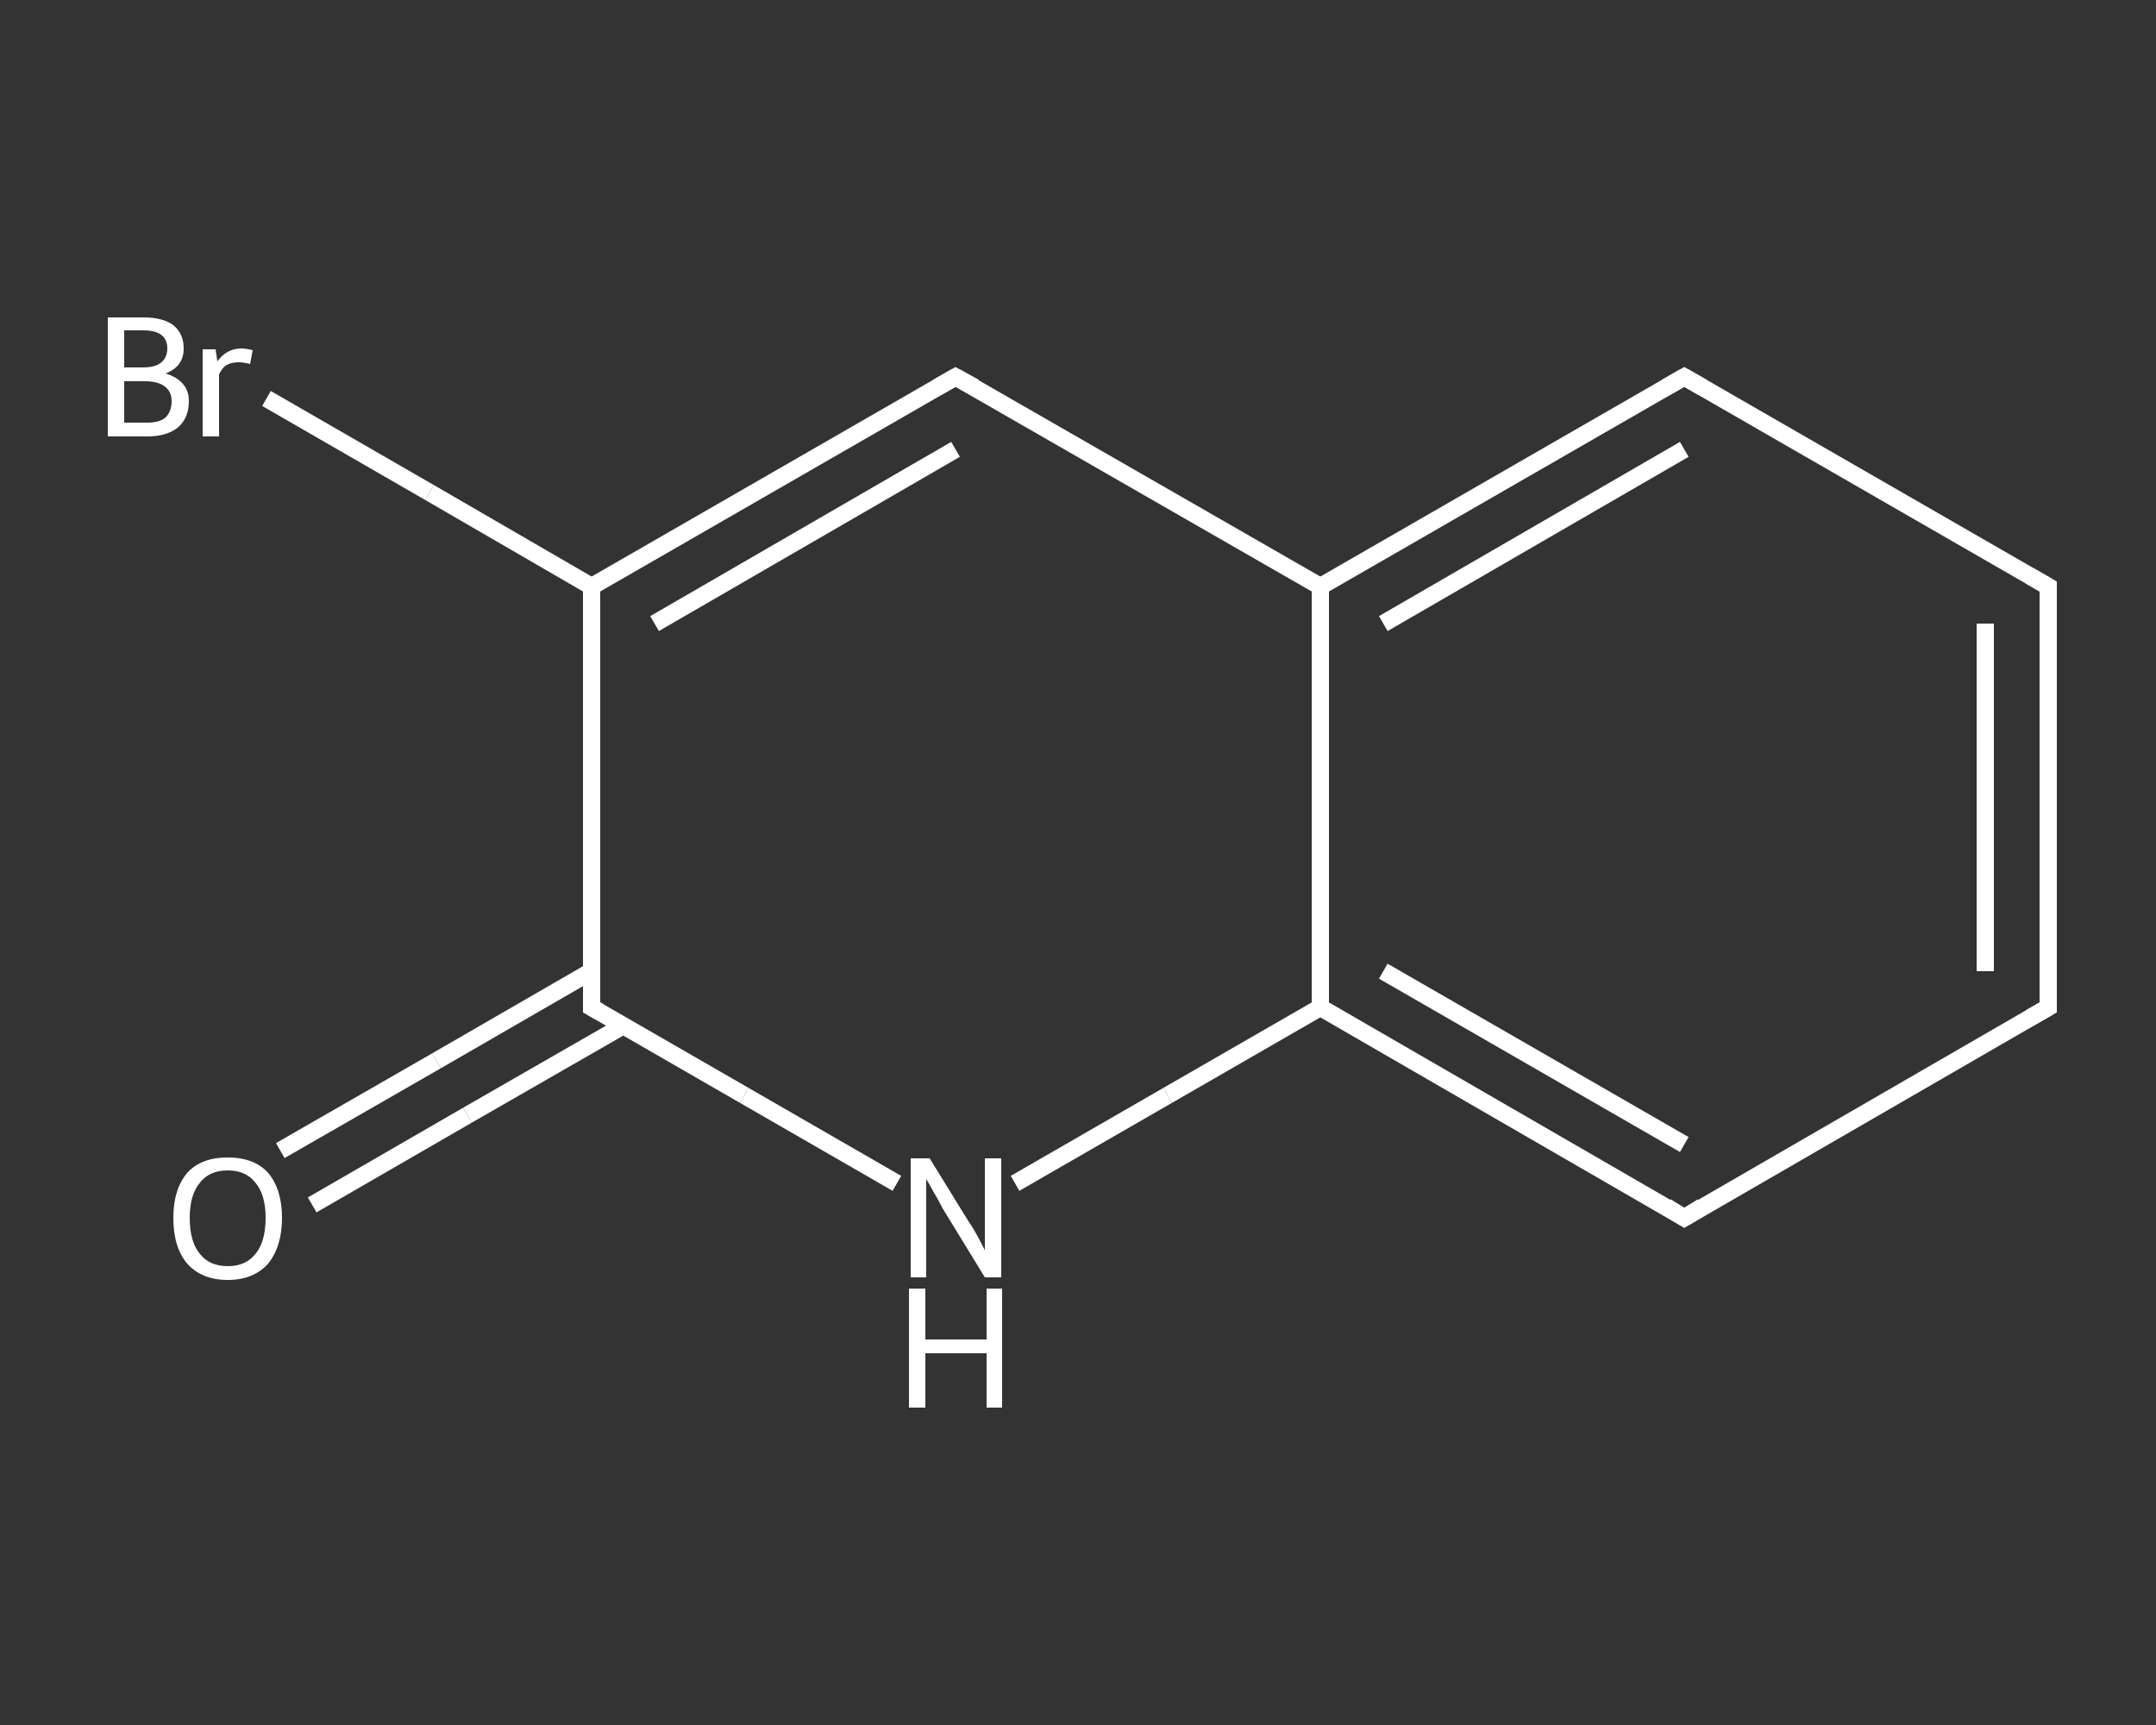 <?xml version='1.0' encoding='iso-8859-1'?>
<svg version='1.1' baseProfile='full'
              xmlns='http://www.w3.org/2000/svg'
                      xmlns:rdkit='http://www.rdkit.org/xml'
                      xmlns:xlink='http://www.w3.org/1999/xlink'
                  xml:space='preserve'
width='250px' height='200px' viewBox='0 0 250 200'>
<rect x="0" y="0" width="250" height="200" fill="#333333" stroke="none"/>
<!-- END OF HEADER -->
<rect style='opacity:1.0;fill:transparent;stroke:none' width='250.0' height='200.0' x='0.0' y='0.0'> </rect>
<path class='bond-0 atom-0 atom-1' d='M 32.5,133.4 L 50.6,123.0' style='fill:none;fill-rule:evenodd;stroke:#FFFFFF;stroke-width:2.0px;stroke-linecap:butt;stroke-linejoin:miter;stroke-opacity:1' />
<path class='bond-0 atom-0 atom-1' d='M 50.6,123.0 L 68.6,112.6' style='fill:none;fill-rule:evenodd;stroke:#FFFFFF;stroke-width:2.0px;stroke-linecap:butt;stroke-linejoin:miter;stroke-opacity:1' />
<path class='bond-0 atom-0 atom-1' d='M 36.2,139.7 L 54.2,129.3' style='fill:none;fill-rule:evenodd;stroke:#FFFFFF;stroke-width:2.0px;stroke-linecap:butt;stroke-linejoin:miter;stroke-opacity:1' />
<path class='bond-0 atom-0 atom-1' d='M 54.2,129.3 L 72.3,118.9' style='fill:none;fill-rule:evenodd;stroke:#FFFFFF;stroke-width:2.0px;stroke-linecap:butt;stroke-linejoin:miter;stroke-opacity:1' />
<path class='bond-1 atom-1 atom-2' d='M 68.6,116.8 L 86.3,127.0' style='fill:none;fill-rule:evenodd;stroke:#FFFFFF;stroke-width:2.0px;stroke-linecap:butt;stroke-linejoin:miter;stroke-opacity:1' />
<path class='bond-1 atom-1 atom-2' d='M 86.3,127.0 L 104.0,137.2' style='fill:none;fill-rule:evenodd;stroke:#FFFFFF;stroke-width:2.0px;stroke-linecap:butt;stroke-linejoin:miter;stroke-opacity:1' />
<path class='bond-2 atom-2 atom-3' d='M 117.7,137.2 L 135.4,127.0' style='fill:none;fill-rule:evenodd;stroke:#FFFFFF;stroke-width:2.0px;stroke-linecap:butt;stroke-linejoin:miter;stroke-opacity:1' />
<path class='bond-2 atom-2 atom-3' d='M 135.4,127.0 L 153.1,116.8' style='fill:none;fill-rule:evenodd;stroke:#FFFFFF;stroke-width:2.0px;stroke-linecap:butt;stroke-linejoin:miter;stroke-opacity:1' />
<path class='bond-3 atom-3 atom-4' d='M 153.1,116.8 L 195.3,141.2' style='fill:none;fill-rule:evenodd;stroke:#FFFFFF;stroke-width:2.0px;stroke-linecap:butt;stroke-linejoin:miter;stroke-opacity:1' />
<path class='bond-3 atom-3 atom-4' d='M 160.4,112.6 L 195.3,132.7' style='fill:none;fill-rule:evenodd;stroke:#FFFFFF;stroke-width:2.0px;stroke-linecap:butt;stroke-linejoin:miter;stroke-opacity:1' />
<path class='bond-4 atom-4 atom-5' d='M 195.3,141.2 L 237.5,116.8' style='fill:none;fill-rule:evenodd;stroke:#FFFFFF;stroke-width:2.0px;stroke-linecap:butt;stroke-linejoin:miter;stroke-opacity:1' />
<path class='bond-5 atom-5 atom-6' d='M 237.5,116.8 L 237.5,68.0' style='fill:none;fill-rule:evenodd;stroke:#FFFFFF;stroke-width:2.0px;stroke-linecap:butt;stroke-linejoin:miter;stroke-opacity:1' />
<path class='bond-5 atom-5 atom-6' d='M 230.2,112.6 L 230.2,72.3' style='fill:none;fill-rule:evenodd;stroke:#FFFFFF;stroke-width:2.0px;stroke-linecap:butt;stroke-linejoin:miter;stroke-opacity:1' />
<path class='bond-6 atom-6 atom-7' d='M 237.5,68.0 L 195.3,43.7' style='fill:none;fill-rule:evenodd;stroke:#FFFFFF;stroke-width:2.0px;stroke-linecap:butt;stroke-linejoin:miter;stroke-opacity:1' />
<path class='bond-7 atom-7 atom-8' d='M 195.3,43.7 L 153.1,68.0' style='fill:none;fill-rule:evenodd;stroke:#FFFFFF;stroke-width:2.0px;stroke-linecap:butt;stroke-linejoin:miter;stroke-opacity:1' />
<path class='bond-7 atom-7 atom-8' d='M 195.3,52.1 L 160.4,72.3' style='fill:none;fill-rule:evenodd;stroke:#FFFFFF;stroke-width:2.0px;stroke-linecap:butt;stroke-linejoin:miter;stroke-opacity:1' />
<path class='bond-8 atom-8 atom-9' d='M 153.1,68.0 L 110.8,43.7' style='fill:none;fill-rule:evenodd;stroke:#FFFFFF;stroke-width:2.0px;stroke-linecap:butt;stroke-linejoin:miter;stroke-opacity:1' />
<path class='bond-9 atom-9 atom-10' d='M 110.8,43.7 L 68.6,68.0' style='fill:none;fill-rule:evenodd;stroke:#FFFFFF;stroke-width:2.0px;stroke-linecap:butt;stroke-linejoin:miter;stroke-opacity:1' />
<path class='bond-9 atom-9 atom-10' d='M 110.8,52.1 L 75.9,72.3' style='fill:none;fill-rule:evenodd;stroke:#FFFFFF;stroke-width:2.0px;stroke-linecap:butt;stroke-linejoin:miter;stroke-opacity:1' />
<path class='bond-10 atom-10 atom-11' d='M 68.6,68.0 L 49.8,57.1' style='fill:none;fill-rule:evenodd;stroke:#FFFFFF;stroke-width:2.0px;stroke-linecap:butt;stroke-linejoin:miter;stroke-opacity:1' />
<path class='bond-10 atom-10 atom-11' d='M 49.8,57.1 L 30.9,46.2' style='fill:none;fill-rule:evenodd;stroke:#FFFFFF;stroke-width:2.0px;stroke-linecap:butt;stroke-linejoin:miter;stroke-opacity:1' />
<path class='bond-11 atom-10 atom-1' d='M 68.6,68.0 L 68.6,116.8' style='fill:none;fill-rule:evenodd;stroke:#FFFFFF;stroke-width:2.0px;stroke-linecap:butt;stroke-linejoin:miter;stroke-opacity:1' />
<path class='bond-12 atom-8 atom-3' d='M 153.1,68.0 L 153.1,116.8' style='fill:none;fill-rule:evenodd;stroke:#FFFFFF;stroke-width:2.0px;stroke-linecap:butt;stroke-linejoin:miter;stroke-opacity:1' />
<path d='M 69.5,117.3 L 68.6,116.8 L 68.6,114.3' style='fill:none;stroke:#FFFFFF;stroke-width:2.0px;stroke-linecap:butt;stroke-linejoin:miter;stroke-opacity:1;' />
<path d='M 193.2,139.9 L 195.3,141.2 L 197.4,139.9' style='fill:none;stroke:#FFFFFF;stroke-width:2.0px;stroke-linecap:butt;stroke-linejoin:miter;stroke-opacity:1;' />
<path d='M 235.4,118.0 L 237.5,116.8 L 237.5,114.3' style='fill:none;stroke:#FFFFFF;stroke-width:2.0px;stroke-linecap:butt;stroke-linejoin:miter;stroke-opacity:1;' />
<path d='M 237.5,70.5 L 237.5,68.0 L 235.4,66.8' style='fill:none;stroke:#FFFFFF;stroke-width:2.0px;stroke-linecap:butt;stroke-linejoin:miter;stroke-opacity:1;' />
<path d='M 197.4,44.9 L 195.3,43.7 L 193.2,44.9' style='fill:none;stroke:#FFFFFF;stroke-width:2.0px;stroke-linecap:butt;stroke-linejoin:miter;stroke-opacity:1;' />
<path d='M 113.0,44.9 L 110.8,43.7 L 108.7,44.9' style='fill:none;stroke:#FFFFFF;stroke-width:2.0px;stroke-linecap:butt;stroke-linejoin:miter;stroke-opacity:1;' />
<path class='atom-0' d='M 20.1 141.2
Q 20.1 137.9, 21.7 136.0
Q 23.3 134.2, 26.4 134.2
Q 29.5 134.2, 31.1 136.0
Q 32.7 137.9, 32.7 141.2
Q 32.7 144.5, 31.1 146.5
Q 29.4 148.4, 26.4 148.4
Q 23.4 148.4, 21.7 146.5
Q 20.1 144.6, 20.1 141.2
M 26.4 146.8
Q 28.5 146.8, 29.6 145.4
Q 30.8 144.0, 30.8 141.2
Q 30.8 138.5, 29.6 137.1
Q 28.5 135.7, 26.4 135.7
Q 24.3 135.7, 23.2 137.1
Q 22.0 138.5, 22.0 141.2
Q 22.0 144.0, 23.2 145.4
Q 24.3 146.8, 26.4 146.8
' fill='#FFFFFF'/>
<path class='atom-2' d='M 107.8 134.3
L 112.3 141.6
Q 112.8 142.3, 113.5 143.6
Q 114.2 144.9, 114.2 145.0
L 114.2 134.3
L 116.1 134.3
L 116.1 148.1
L 114.2 148.1
L 109.3 140.1
Q 108.8 139.1, 108.2 138.1
Q 107.6 137.0, 107.4 136.7
L 107.4 148.1
L 105.6 148.1
L 105.6 134.3
L 107.8 134.3
' fill='#FFFFFF'/>
<path class='atom-2' d='M 105.4 149.4
L 107.3 149.4
L 107.3 155.3
L 114.4 155.3
L 114.4 149.4
L 116.2 149.4
L 116.2 163.2
L 114.4 163.2
L 114.4 156.9
L 107.3 156.9
L 107.3 163.2
L 105.4 163.2
L 105.4 149.4
' fill='#FFFFFF'/>
<path class='atom-11' d='M 19.2 43.3
Q 20.5 43.7, 21.2 44.5
Q 21.9 45.3, 21.9 46.5
Q 21.9 48.4, 20.7 49.5
Q 19.4 50.6, 17.1 50.6
L 12.5 50.6
L 12.5 36.8
L 16.6 36.8
Q 18.9 36.8, 20.1 37.7
Q 21.3 38.7, 21.3 40.4
Q 21.3 42.5, 19.2 43.3
M 14.4 38.3
L 14.4 42.6
L 16.6 42.6
Q 17.9 42.6, 18.6 42.1
Q 19.4 41.5, 19.4 40.4
Q 19.4 38.3, 16.6 38.3
L 14.4 38.3
M 17.1 49.0
Q 18.5 49.0, 19.2 48.4
Q 19.9 47.7, 19.9 46.5
Q 19.9 45.4, 19.1 44.8
Q 18.3 44.2, 16.8 44.2
L 14.4 44.2
L 14.4 49.0
L 17.1 49.0
' fill='#FFFFFF'/>
<path class='atom-11' d='M 25.0 40.5
L 25.2 41.9
Q 26.3 40.4, 28.0 40.4
Q 28.5 40.4, 29.3 40.6
L 29.0 42.2
Q 28.2 42.0, 27.7 42.0
Q 26.9 42.0, 26.3 42.3
Q 25.8 42.6, 25.4 43.4
L 25.4 50.6
L 23.5 50.6
L 23.5 40.5
L 25.0 40.5
' fill='#FFFFFF'/>
</svg>
